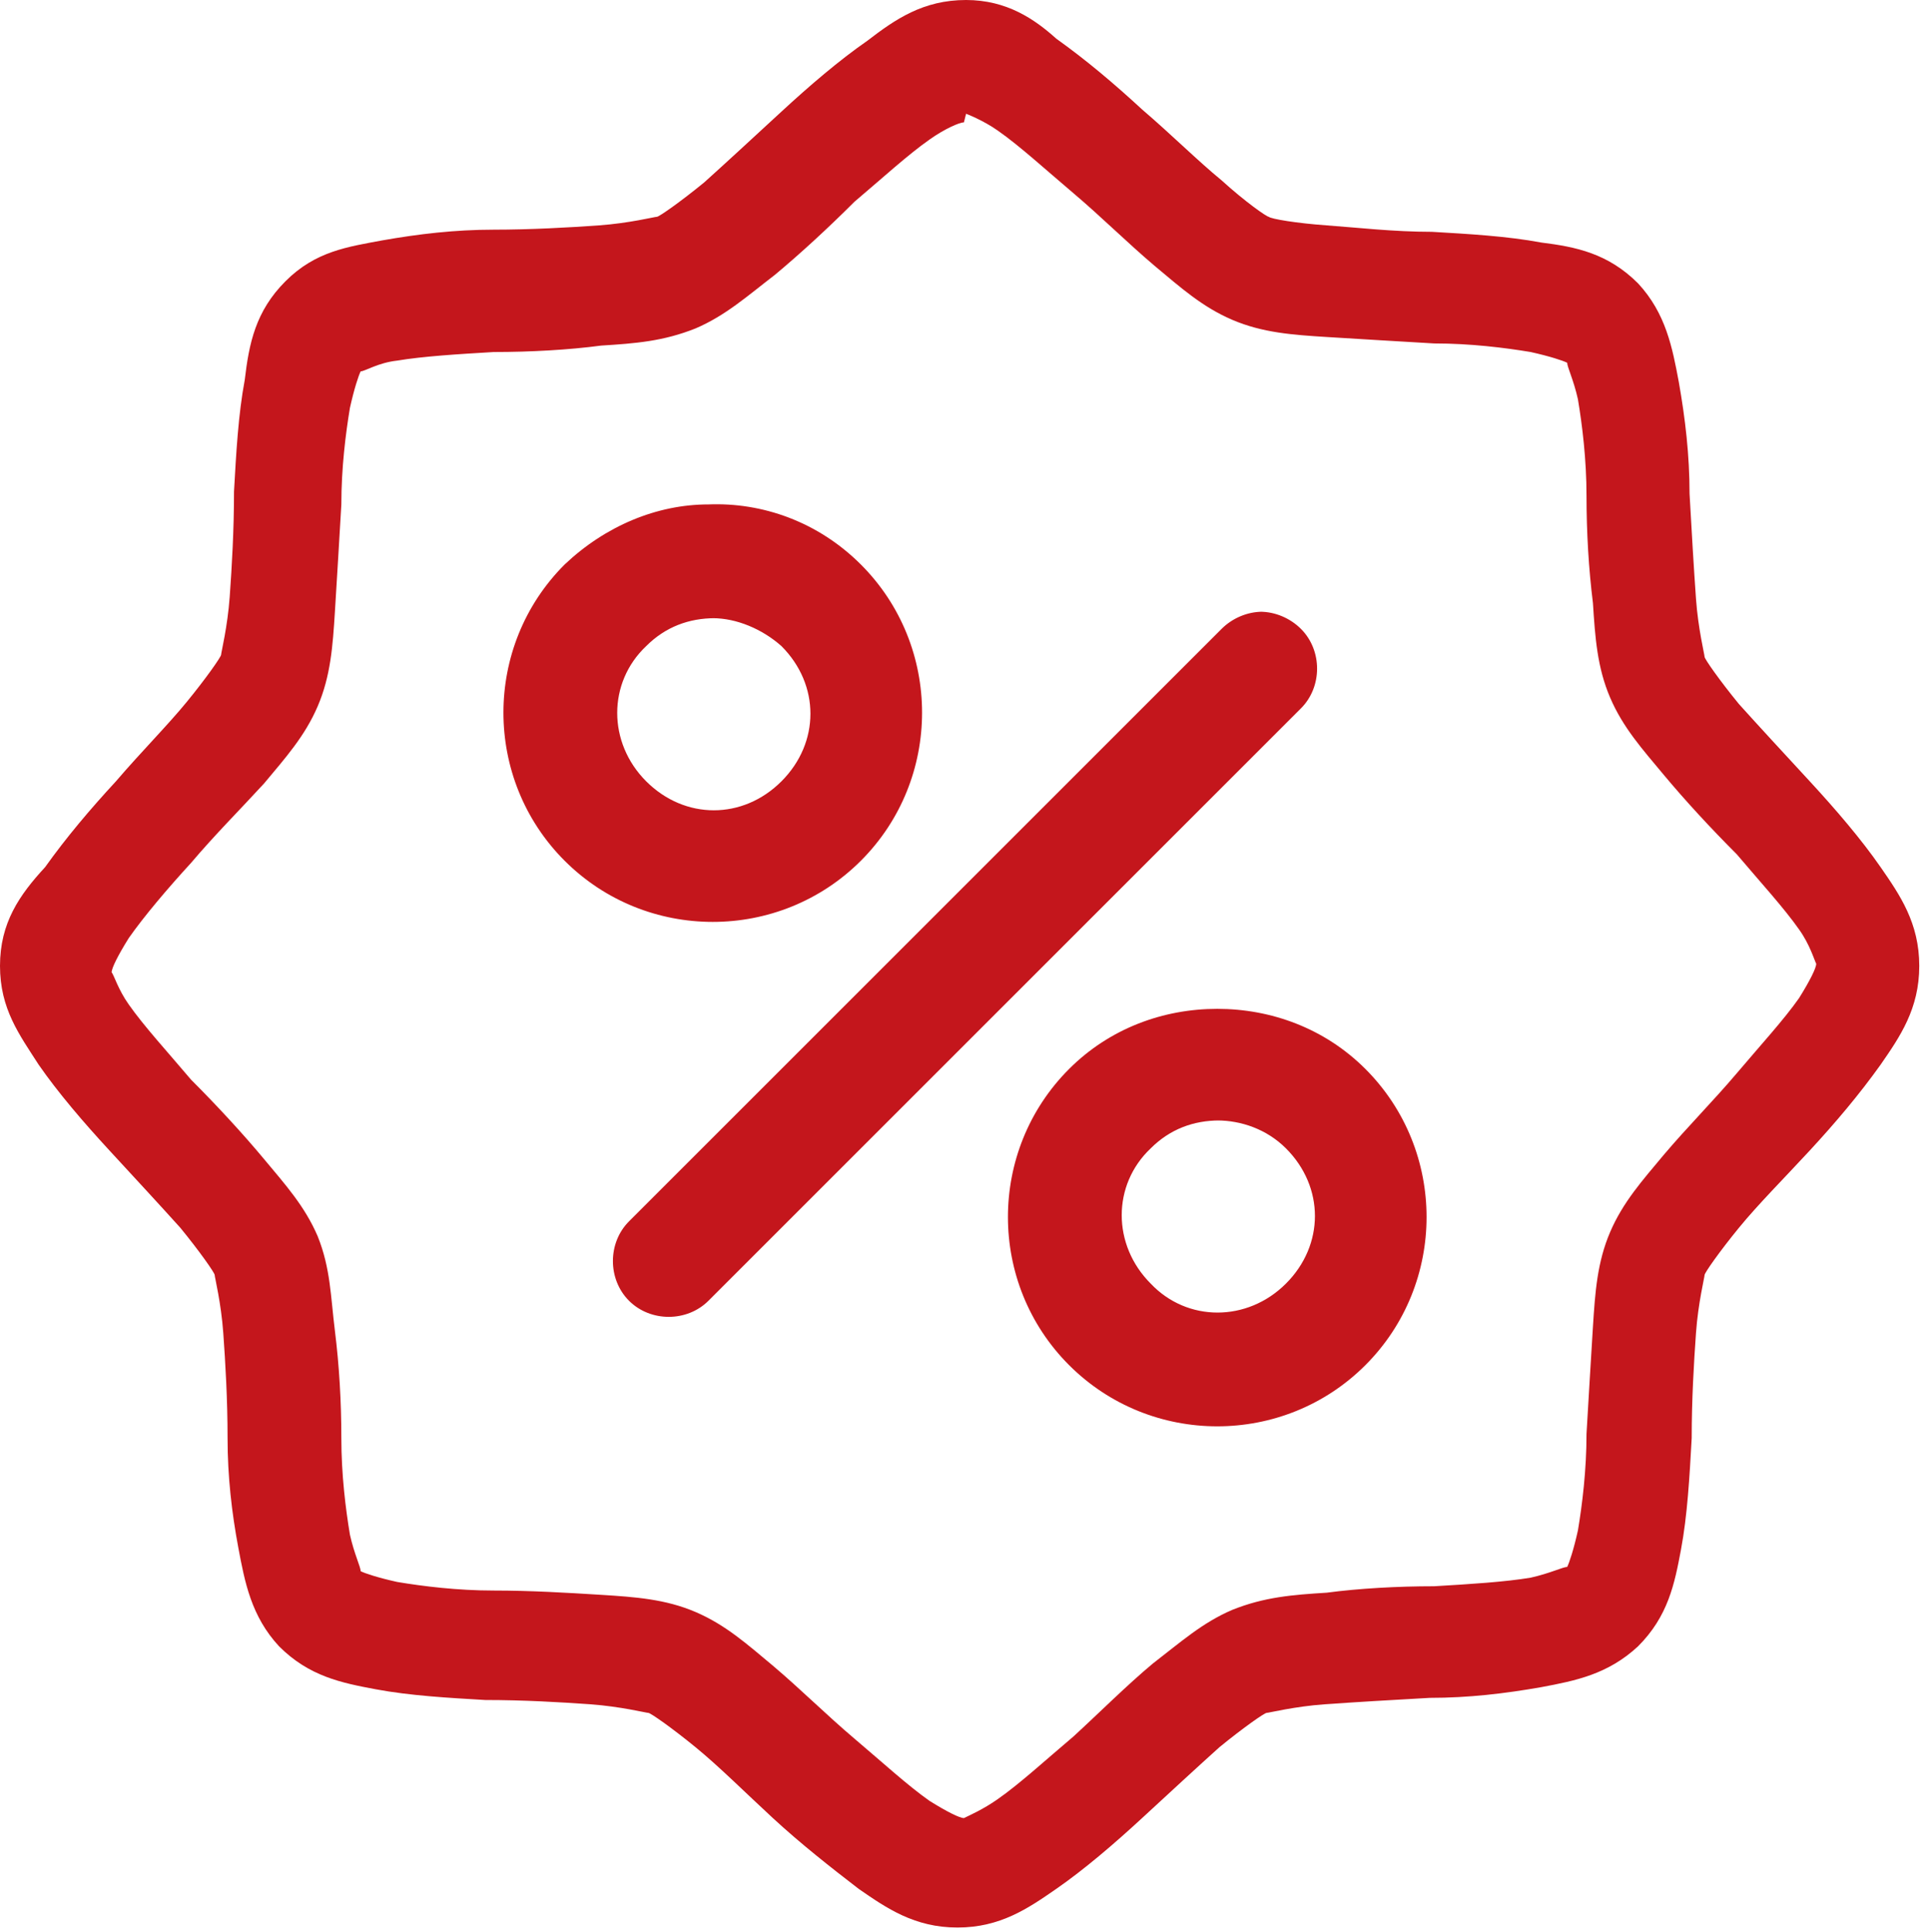 <?xml version="1.0" encoding="UTF-8"?>
<svg id="Layer_1" data-name="Layer 1" xmlns="http://www.w3.org/2000/svg" viewBox="0 0 8.99 9">
  <defs>
    <style>
      .cls-1 {
        fill: #c4161c;
      }
    </style>
  </defs>
  <path class="cls-1" d="M4.5,0c-.2,0-.33.09-.46.19-.13.09-.27.21-.4.33-.13.12-.26.24-.36.33-.11.09-.21.16-.22.16-.01,0-.13.03-.27.04-.14.01-.32.02-.49.02-.18,0-.35.02-.52.05-.16.03-.31.05-.45.19-.14.14-.17.29-.19.46-.03.16-.04.34-.05.52,0,.18-.01.35-.02.49-.01.14-.04.26-.04.27,0,.01-.07.11-.16.22-.09.11-.21.23-.33.37-.12.13-.23.26-.33.4C.09,4.17,0,4.3,0,4.5c0,.2.09.32.18.46.09.13.21.27.33.4.12.13.24.26.33.36.09.11.16.21.16.22,0,.01.03.13.04.27.01.14.02.31.02.49,0,.18.02.35.05.51.03.16.06.32.19.46.14.14.29.17.45.2.16.03.34.04.51.05.18,0,.35.01.49.02.14.01.26.04.27.04.01,0,.11.07.22.16.11.09.23.21.36.33.13.12.27.23.4.33.13.09.26.18.46.18.2,0,.33-.09.46-.18.13-.09.27-.21.4-.33.13-.12.26-.24.36-.33.11-.09.21-.16.22-.16.01,0,.13-.03.27-.04.14-.01.31-.02.49-.03.18,0,.35-.02.52-.05.16-.03.31-.06.45-.19.14-.14.17-.29.2-.45.03-.16.04-.34.05-.52,0-.18.01-.35.02-.49.01-.14.04-.26.04-.27,0-.01.07-.11.16-.22.09-.11.21-.23.33-.36.12-.13.23-.26.33-.4.09-.13.18-.26.18-.46,0-.2-.09-.33-.18-.46-.09-.13-.21-.27-.33-.4-.12-.13-.24-.26-.33-.36-.09-.11-.16-.21-.16-.22,0-.01-.03-.13-.04-.27-.01-.14-.02-.31-.03-.49,0-.18-.02-.35-.05-.52-.03-.16-.06-.32-.19-.46-.14-.14-.29-.17-.45-.19-.16-.03-.34-.04-.51-.05-.18,0-.35-.02-.49-.03-.14-.01-.26-.03-.27-.04-.01,0-.11-.07-.22-.17-.11-.09-.23-.21-.37-.33-.13-.12-.26-.23-.4-.33C4.82.09,4.69,0,4.5,0ZM4.5.53s.08.03.15.08c.1.07.22.18.35.29.13.11.25.23.38.34.12.1.22.19.36.25.14.06.28.07.44.08.16.01.33.02.5.03.17,0,.33.02.45.04.09.02.15.04.17.05,0,.02.03.08.05.17.02.12.04.28.04.45,0,.17.01.34.03.5.01.16.02.3.08.44.06.14.15.24.25.36.1.12.22.25.34.37.11.13.22.25.29.35.05.07.07.14.08.16,0,.02-.03.08-.08.16-.07.1-.18.22-.29.35-.11.13-.23.25-.34.38-.1.12-.19.22-.25.36-.06.14-.07.28-.08.44-.01.16-.02.33-.03.5,0,.17-.02.33-.04.45-.02.09-.04.15-.05.17-.02,0-.08.03-.17.05-.12.02-.28.03-.45.04-.17,0-.35.01-.5.03-.16.01-.29.02-.44.08-.14.06-.24.15-.37.25-.12.1-.25.23-.37.34-.13.11-.25.22-.35.29-.07.05-.14.08-.16.09-.02,0-.08-.03-.16-.08-.1-.07-.22-.18-.35-.29-.13-.11-.25-.23-.38-.34-.12-.1-.22-.19-.36-.25-.14-.06-.28-.07-.44-.08-.16-.01-.33-.02-.5-.02-.17,0-.33-.02-.45-.04-.09-.02-.15-.04-.17-.05,0-.02-.03-.08-.05-.17-.02-.12-.04-.28-.04-.45,0-.17-.01-.34-.03-.5s-.02-.29-.08-.44c-.06-.14-.15-.24-.25-.36-.1-.12-.22-.25-.34-.37-.11-.13-.22-.25-.29-.35-.05-.07-.07-.14-.08-.15,0-.02.03-.08.08-.16.07-.1.18-.23.29-.35.11-.13.23-.25.34-.37.1-.12.19-.22.25-.36.06-.14.07-.28.08-.44.01-.16.02-.33.03-.5,0-.17.02-.33.04-.45.02-.09.04-.15.05-.17.02,0,.08-.04.17-.05.12-.02.28-.03.45-.04.17,0,.35-.01.5-.03.16-.01.29-.02.44-.08.14-.06.24-.15.37-.25.12-.1.25-.22.37-.34.13-.11.25-.22.35-.29.07-.05.14-.08.16-.08ZM3.3,2.35c-.24,0-.48.1-.67.28-.38.38-.38,1,0,1.38s1,.38,1.38,0c.38-.38.38-1,0-1.38-.2-.2-.46-.29-.71-.28h0ZM5.88,2.85c-.07,0-.14.03-.19.08l-2.76,2.76c-.1.1-.1.27,0,.37,0,0,0,0,0,0,.1.1.27.1.37,0l2.76-2.76c.1-.1.1-.27,0-.37-.05-.05-.12-.08-.19-.08ZM3.32,2.88c.11,0,.23.05.32.13.18.18.18.45,0,.63-.18.18-.45.18-.63,0-.18-.18-.18-.46,0-.63.09-.09.2-.13.32-.13h0ZM5.67,4.7c-.25,0-.5.09-.69.28-.38.38-.38,1,0,1.38.38.38,1,.38,1.38,0,.38-.38.38-1,0-1.38-.19-.19-.44-.28-.69-.28h0ZM5.67,5.22c.11,0,.23.04.32.13.18.18.18.45,0,.63-.18.18-.46.18-.63,0-.18-.18-.18-.46,0-.63.09-.09.2-.13.32-.13h0Z"/>
</svg>